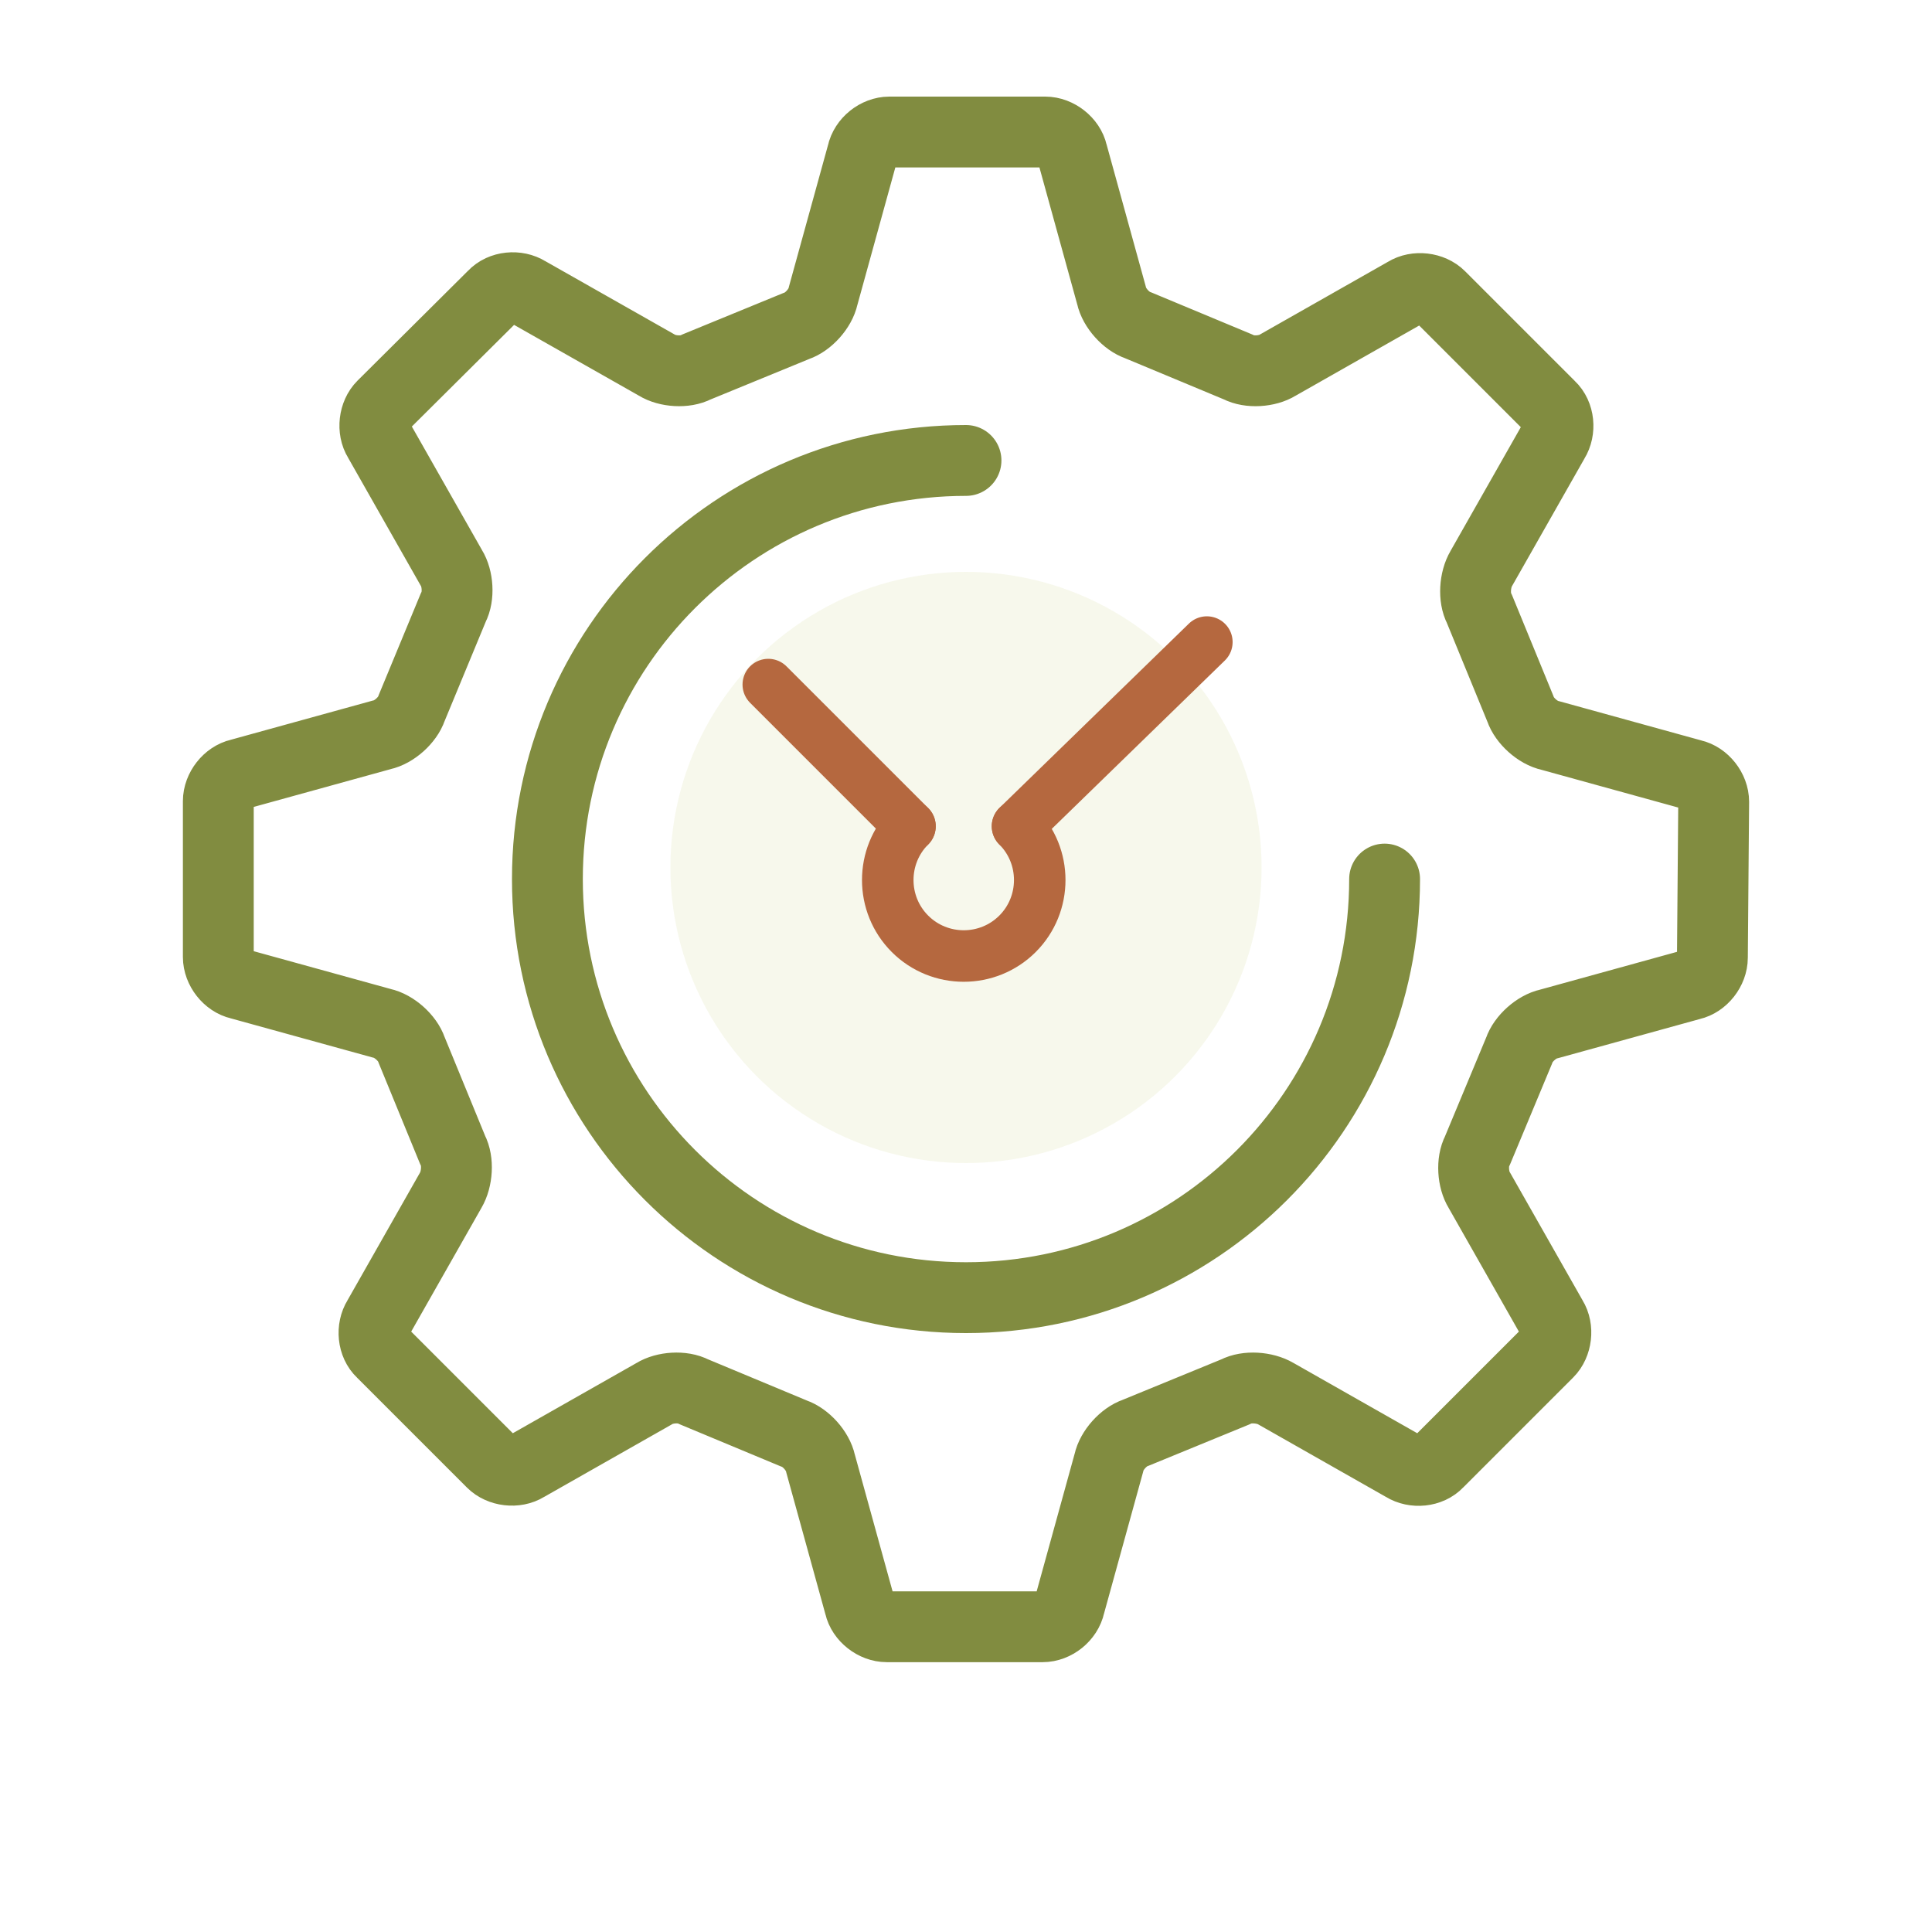 <?xml version="1.0" encoding="UTF-8"?> <svg xmlns="http://www.w3.org/2000/svg" xmlns:xlink="http://www.w3.org/1999/xlink" version="1.1" id="Layer_1" x="0px" y="0px" viewBox="0 0 300 300" style="enable-background:new 0 0 300 300;" xml:space="preserve"> <style type="text/css"> .st0{opacity:0.1;fill:#AAB845;} .st1{fill:none;stroke:#B5683F;stroke-width:8;stroke-linecap:round;stroke-linejoin:round;stroke-miterlimit:10;} .st2{fill:none;stroke:#818C40;stroke-width:11;stroke-linecap:round;stroke-linejoin:round;stroke-miterlimit:10;} </style> <circle class="st0" cx="150" cy="134.7" r="45.9"></circle> <g> <g> <g> <line class="st1" x1="187.4" y1="99.7" x2="158" y2="128.3"></line> <path class="st1" d="M158,128.3c4.6,4.6,4.6,12.1,0,16.7c-4.6,4.6-12.1,4.6-16.7,0c-4.6-4.6-4.6-12.1,0-16.7"></path> <line class="st1" x1="119.3" y1="106.3" x2="141.3" y2="128.3"></line> </g> <g> <g> <g> <g> <g> <path class="st2" d="M215,136.5c0,35.9-29.1,65-65,65s-65-29.1-65-65c0-35.9,29.1-65,65-65"></path> </g> </g> </g> <path class="st2" d="M266.1,124.5c0-1.9-1.5-3.8-3.3-4.2l-22.1-6.1c-1.9-0.4-4-2.3-4.6-4.1l-6.4-15.6c-0.9-1.7-0.7-4.5,0.3-6.2 l11.3-19.9c1-1.6,0.8-4-0.6-5.3l-17.1-17.1c-1.3-1.3-3.7-1.6-5.3-0.6l-19.9,11.3c-1.6,1-4.4,1.2-6.1,0.3l-15.6-6.5 c-1.8-0.6-3.7-2.7-4.1-4.6l-6.1-22.1c-0.4-1.8-2.3-3.3-4.2-3.3l-24.2,0c-1.9,0-3.8,1.5-4.2,3.4l-6.1,22.1 c-0.4,1.9-2.3,4-4.1,4.6l-15.6,6.4c-1.7,0.9-4.5,0.7-6.1-0.3L81.9,45.3c-1.6-1-4-0.8-5.3,0.6L59.4,63c-1.3,1.3-1.6,3.7-0.6,5.3 l11.3,19.9c1,1.6,1.2,4.4,0.3,6.1L63.9,110c-0.6,1.8-2.7,3.7-4.6,4.1l-22.1,6.1c-1.8,0.4-3.3,2.3-3.3,4.2l0,24.2 c0,1.9,1.5,3.8,3.3,4.2l22.1,6.1c1.9,0.4,4,2.3,4.6,4.1l6.4,15.6c0.9,1.7,0.7,4.5-0.3,6.2l-11.3,19.9c-1,1.6-0.8,4,0.6,5.3 l17.1,17.1c1.3,1.3,3.7,1.6,5.3,0.6l19.9-11.3c1.6-1,4.4-1.2,6.1-0.3l15.6,6.5c1.8,0.6,3.7,2.7,4.1,4.6l6.1,22.1 c0.4,1.8,2.3,3.3,4.2,3.3l24.2,0c1.9,0,3.8-1.5,4.2-3.4l6.1-22.1c0.4-1.9,2.3-4,4.1-4.6l15.6-6.4c1.7-0.9,4.5-0.7,6.2,0.3 l19.9,11.3c1.6,1,4,0.8,5.3-0.6l17.1-17.1c1.3-1.3,1.6-3.7,0.6-5.3l-11.3-19.9c-1-1.6-1.2-4.4-0.3-6.1l6.5-15.6 c0.6-1.8,2.7-3.7,4.6-4.1l22.1-6.1c1.8-0.4,3.3-2.3,3.3-4.2L266.1,124.5z"></path> </g> </g> </g> </g> <g> </g> <g> </g> <g> </g> <g> </g> <g> </g> <g> </g> </svg> 